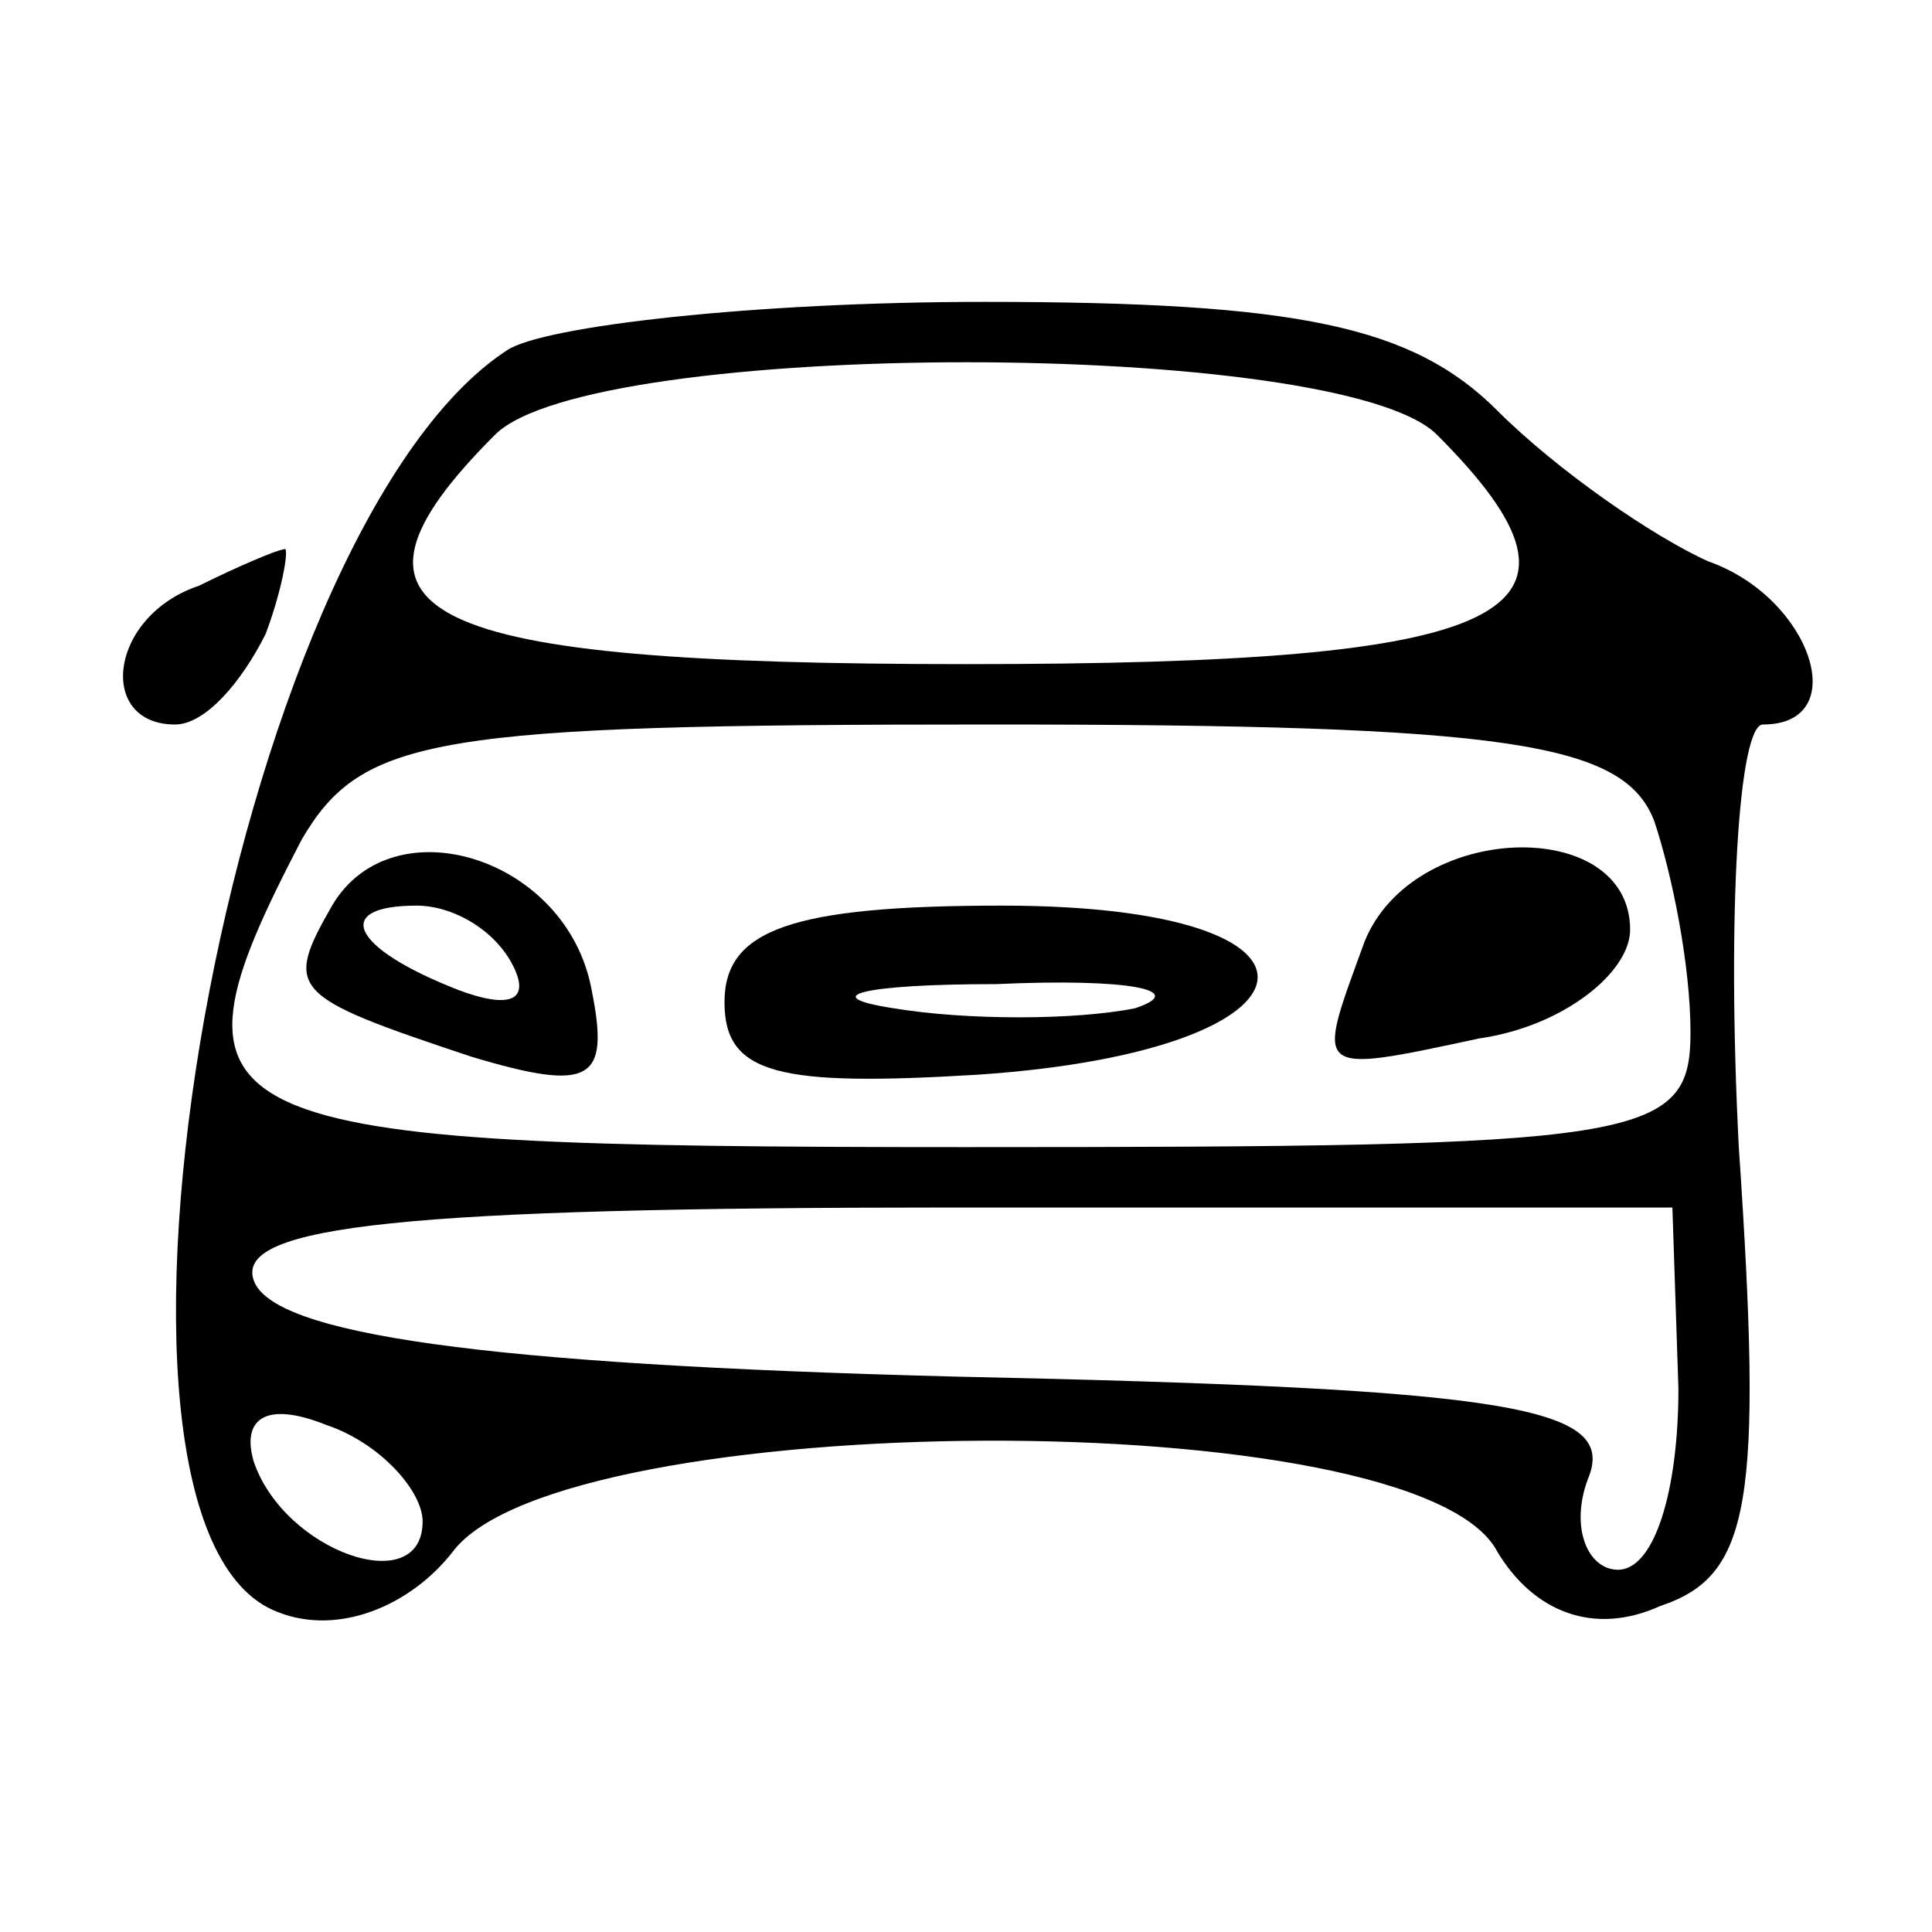 <?xml version="1.0" encoding="UTF-8" standalone="no"?> <svg xmlns="http://www.w3.org/2000/svg" width="32pt" height="32pt" viewBox="0 0 32 32" preserveAspectRatio="xMidYMid meet"> <g transform="translate(0,32) scale(0.1,-0.1)" fill="#000000" stroke="none"> <path d="M84 262 c-46 -30 -75 -195 -38 -209 10 -4 22 1 29 10 18 24 160 25 173 0 6 -10 16 -14 27 -9 15 5 17 17 13 76 -2 39 0 70 4 70 15 0 8 21 -9 27 -9 4 -25 15 -35 25 -14 14 -33 18 -85 18 -38 0 -73 -4 -79 -8z m154 -14 c30 -30 13 -38 -78 -38 -91 0 -108 8 -78 38 16 16 140 16 156 0z m36 -64 c3 -9 6 -24 6 -35 0 -18 -8 -19 -120 -19 -128 0 -135 3 -110 51 10 17 22 19 114 19 86 0 105 -3 110 -16z m4 -94 c0 -17 -4 -30 -10 -30 -5 0 -8 7 -5 15 5 12 -12 15 -105 17 -78 2 -113 7 -116 16 -3 9 25 12 116 12 l119 0 1 -30z m-208 -22 c0 -13 -23 -5 -28 10 -2 7 2 10 12 6 9 -3 16 -11 16 -16z"></path> <path d="M55 170 c-8 -14 -7 -15 23 -25 20 -6 23 -4 20 11 -4 22 -33 31 -43 14z m30 -10 c3 -6 -1 -7 -9 -4 -18 7 -21 14 -7 14 6 0 13 -4 16 -10z"></path> <path d="M226 164 c-8 -22 -9 -22 19 -16 14 2 25 11 25 18 0 19 -36 18 -44 -2z"></path> <path d="M120 154 c0 -12 9 -14 42 -12 59 4 63 28 4 28 -35 0 -46 -4 -46 -16z m68 -1 c-10 -2 -28 -2 -40 0 -13 2 -5 4 17 4 22 1 32 -1 23 -4z"></path> <path d="M33 223 c-15 -5 -17 -23 -4 -23 5 0 11 7 15 15 3 8 4 15 3 14 -1 0 -8 -3 -14 -6z"></path> </g> </svg> 